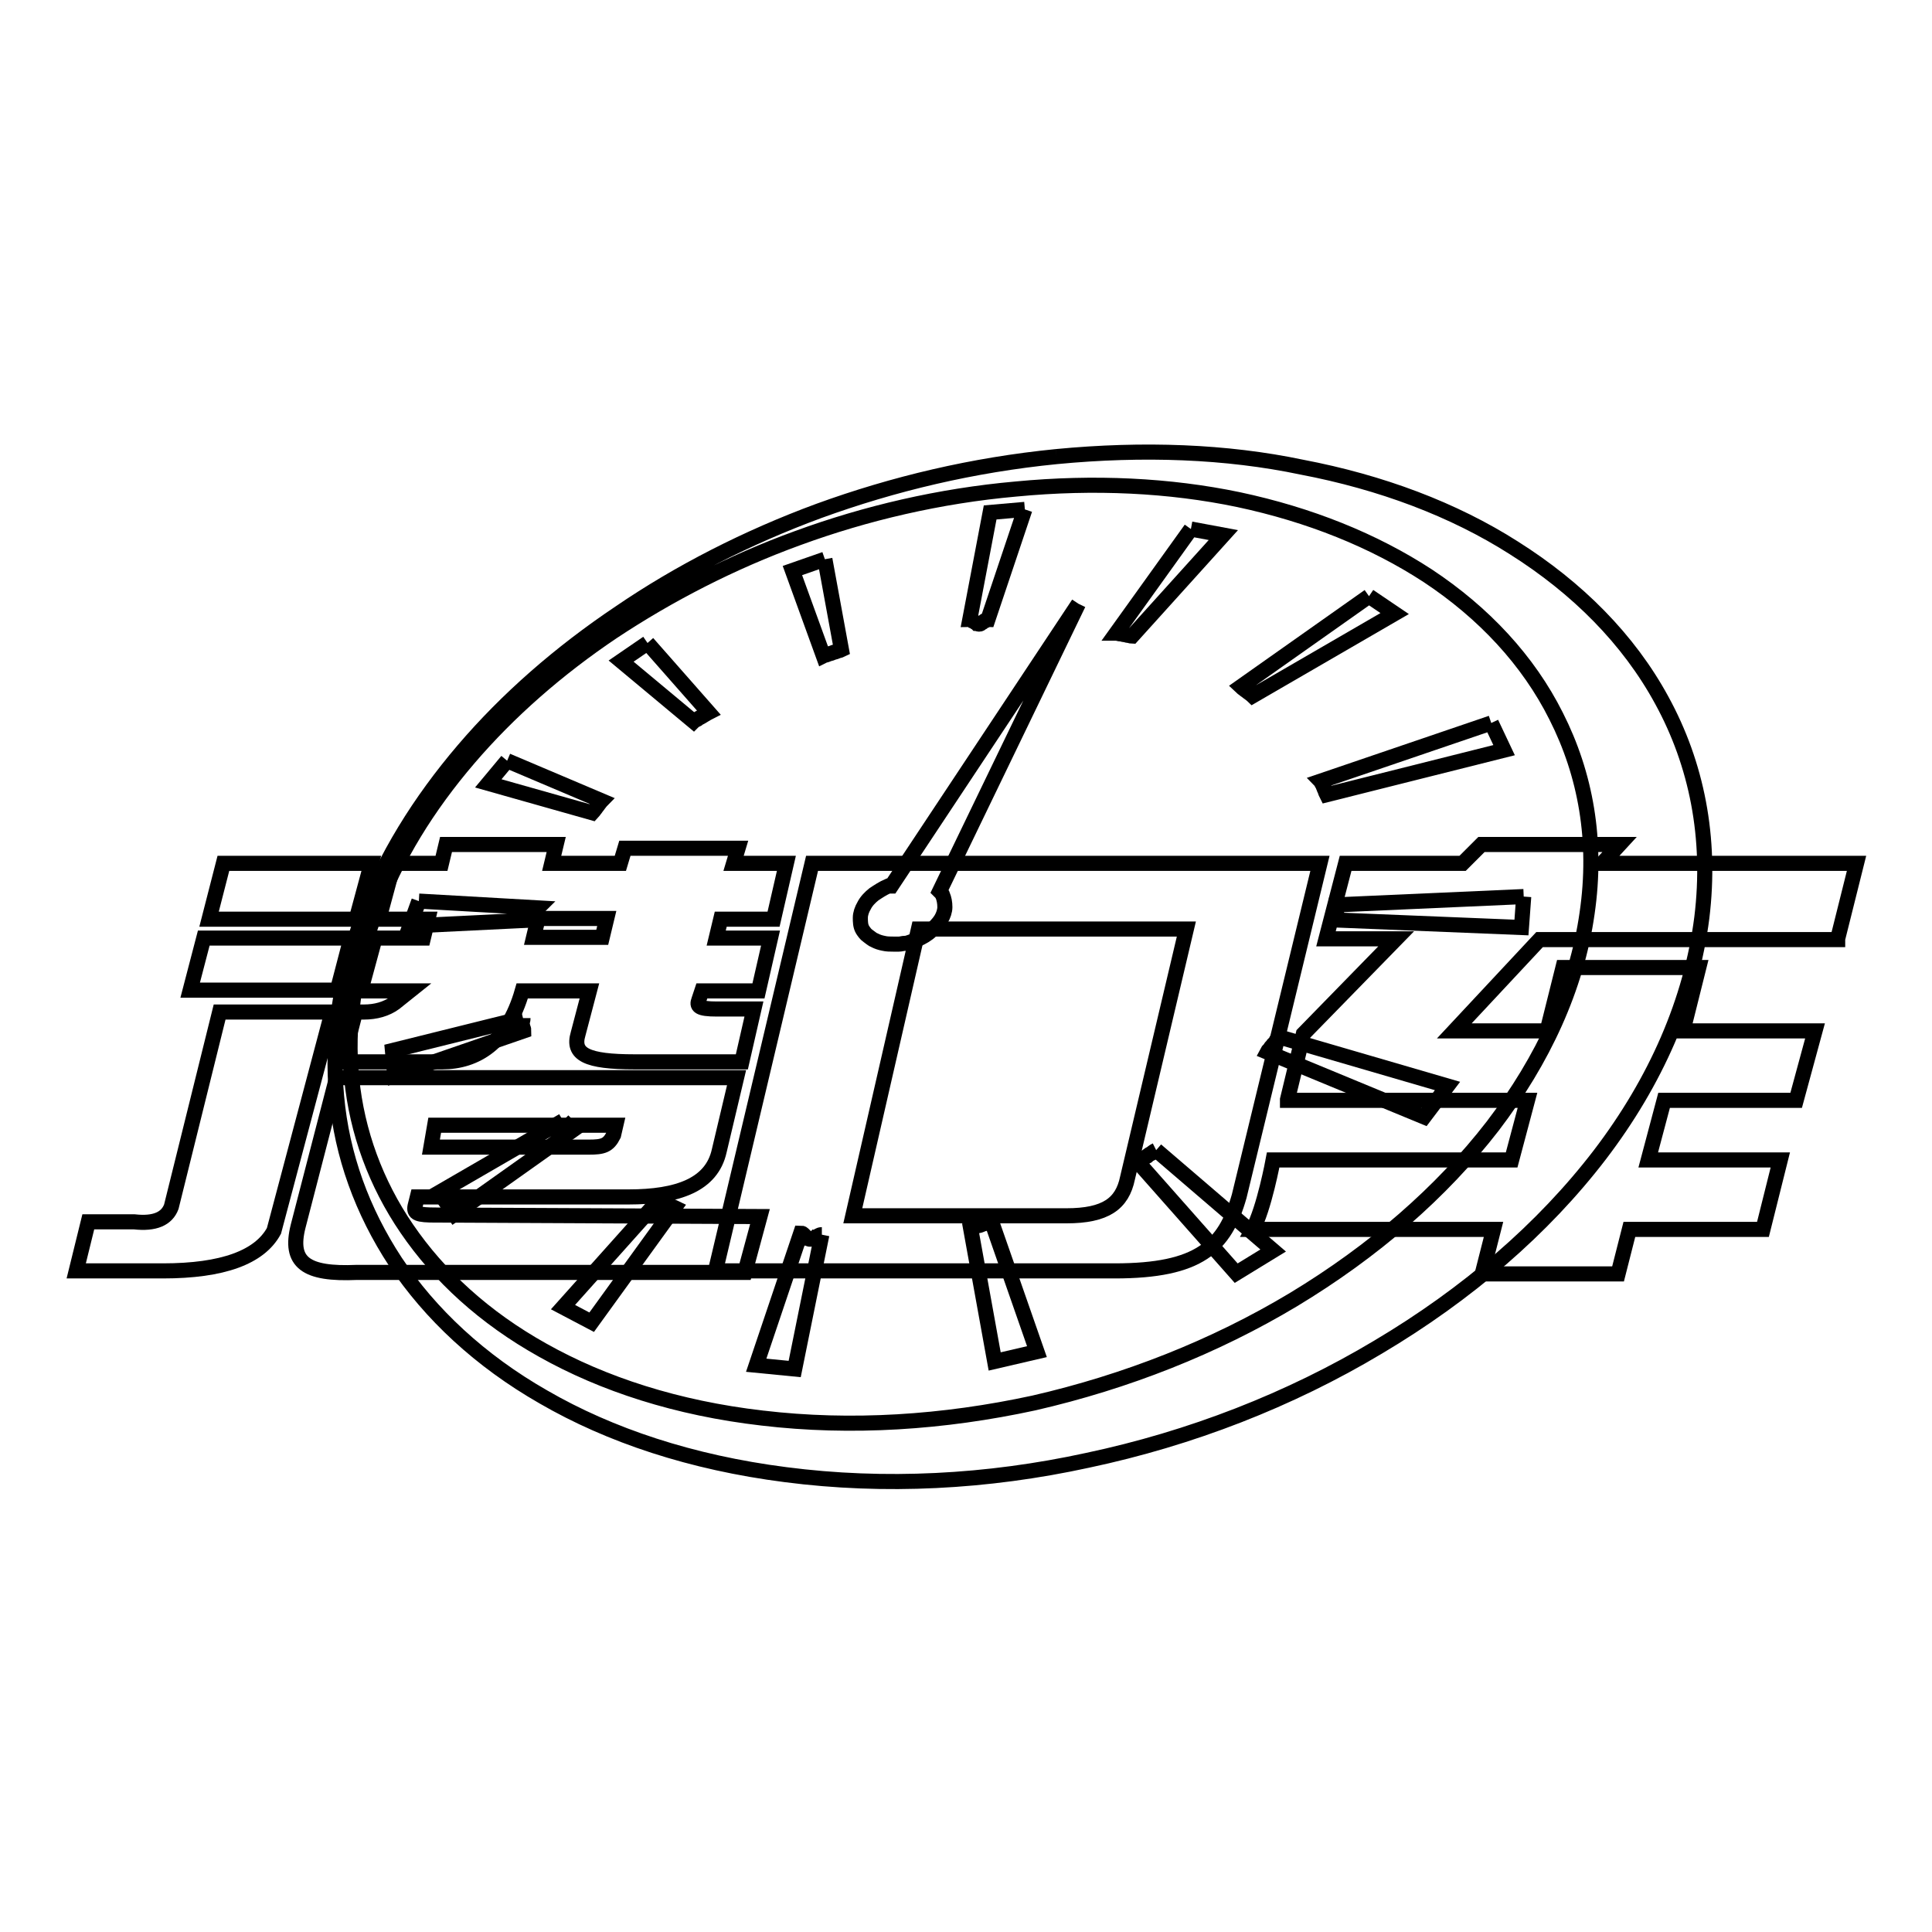 <?xml version="1.0" encoding="utf-8"?>
<!-- Svg Vector Icons : http://www.onlinewebfonts.com/icon -->
<!DOCTYPE svg PUBLIC "-//W3C//DTD SVG 1.1//EN" "http://www.w3.org/Graphics/SVG/1.1/DTD/svg11.dtd">
<svg version="1.1" xmlns="http://www.w3.org/2000/svg" xmlns:xlink="http://www.w3.org/1999/xlink" x="0px" y="0px" viewBox="0 0 256 256" enable-background="new 0 0 256 256" xml:space="preserve">
<g><g><path stroke-width="2" fill-opacity="0" stroke="#000000"  d="M243.5,124.4l2.5-10h-33.7l2.3-2.5h-18.3l-2.5,2.5h-15.5l-2.6,10h9.3L172.7,137l-2.1,8.7l0,0.1h31.8l-2.1,7.9h-31.6c0,0-1.2,6.5-2.7,9.2h31.9l-1.5,5.9h18l1.5-5.9h17.7l2.3-9.2h-17.5l2.1-7.9h17.5l2.5-9.2h-17.5l2.1-8.4h-18l-2.1,8.4h-12.3l11.3-12.1H243.5z"/><path stroke-width="2" fill-opacity="0" stroke="#000000"  d="M107.6,114.4h67.3l-10.7,44.1c-1.9,6.7-5.3,9.9-16.5,9.9H94.8L107.6,114.4z M157.2,123.1h-35.5l-8.7,38h28.3c5.2,0,7.4-1.6,8.1-5L157.2,123.1z"/><path stroke-width="2" fill-opacity="0" stroke="#000000"  d="M57.8,161c-2.5,0-3-0.2-2.8-1.2l0.3-1.2h28c6.5,0,11-1.6,12-6.1l2.3-9.7h-53l-5.1,19.7c-1.2,4.8,1,6.4,7.8,6.1h51.4l2-7.4L57.8,161L57.8,161z M57.6,149.1h24l-0.3,1.3c-0.7,1.4-1.4,1.6-3.3,1.6H57.1L57.6,149.1z"/><path stroke-width="2" fill-opacity="0" stroke="#000000"  d="M102.5,121.8l1.7-7.4h-7l0.6-2h-15l-0.6,2h-9.1l0.6-2.5H59.1l-0.6,2.5h-6.3l-2,7.4h6.5l-0.6,2.5h-6.4l-1.9,7h6.5l-2,1.6c-1.1,0.8-2.5,1.2-4.1,1.2h-1.1l-1.7,6.6h13.2c4.4,0,8.6-2.4,10.6-9.4c6.4,0,8.9,0,8.9,0l-1.5,5.7c-0.8,2.7,1.1,3.7,7.5,3.7h14.2l1.6-7h-4.9c-2.5,0-2.7-0.4-2.4-1.2l0.4-1.2h7.5l1.6-7h-7.2l0.6-2.5H102.5z M79.8,124.2h-9.1l0.6-2.5h9.1L79.8,124.2z"/><path stroke-width="2" fill-opacity="0" stroke="#000000"  d="M47.2,121.8H27.7l1.9-7.4h19.6L47.2,121.8z"/><path stroke-width="2" fill-opacity="0" stroke="#000000"  d="M44.7,131.2H25.2l1.8-6.9h19.5L44.7,131.2z"/><path stroke-width="2" fill-opacity="0" stroke="#000000"  d="M29.1,134.1l-6.4,25.8c-0.6,1.6-2.2,2.3-4.9,2h-6.1l-1.6,6.5h11.5c7.9,0,12.8-1.8,14.7-5.3l7.7-29H29.1z"/><path stroke-width="2" fill-opacity="0" stroke="#000000"  d="M101,187.9c-11.3-1.3-21.1-4.5-29.1-9c-7.7-4.3-13.7-9.8-18-16.1c-4.1-6-6.6-12.8-7.3-19.9c-0.7-6.9,0.3-14.3,3.1-21.8c2.7-7.4,7-14.3,12.4-20.6c5.3-6.2,11.8-11.9,19.1-16.8c7.4-4.9,15.7-9.2,24.5-12.4c9-3.3,18.8-5.6,28.9-6.5c10.4-1,20.4-0.5,29.5,1.4c9.4,2,17.9,5.4,25.1,10.1c7.4,4.9,13.3,11.2,17,18.6c3.9,7.7,5.5,16.5,4.1,26.1c-1.4,9.9-5.8,19.4-12.5,28.2c-6.8,8.8-15.8,16.6-26.4,23c-10.5,6.3-22.2,10.9-34.4,13.7C125,188.5,112.8,189.3,101,187.9 M140,60.5c-11.1,1.1-21.6,3.6-31.5,7.2C99,71.2,90,75.8,82.1,81.2c-7.9,5.3-14.9,11.4-20.7,18.2c-5.8,6.8-10.4,14.2-13.4,22.2c-3,8.2-4.1,16.1-3.4,23.7c0.7,7.8,3.4,15.2,7.8,21.9c4.6,6.9,11.2,13.1,19.6,17.9c8.8,5.1,19.6,8.7,32.1,10.3c13.1,1.7,26.7,1,40-1.9c13.7-2.9,26.8-8,38.5-15c11.8-7,21.9-15.7,29.4-25.5c7.4-9.7,12.1-20.4,13.5-31.4c1.3-10.6-0.7-20.4-5.3-28.8c-4.4-8.1-11.2-14.9-19.6-20.2c-8-5.1-17.6-8.7-28.1-10.7C162.5,59.8,151.5,59.4,140,60.5"/><path stroke-width="2" fill-opacity="0" stroke="#000000"  d="M157.8,70.1l-9.9,13.8c0.2,0,0.4,0.1,0.6,0.1c0.2,0,0.4,0.1,0.5,0.1c0.2,0,0.4,0.1,0.5,0.1c0.2,0,0.4,0.1,0.5,0.1l12.1-13.4L157.8,70.1"/><path stroke-width="2" fill-opacity="0" stroke="#000000"  d="M135.8,67.5l-4.6,0.4l-2.7,14.2c0.1,0,0.2,0,0.3,0.1c0.1,0,0.2,0.1,0.3,0.2c0.1,0.1,0.2,0.1,0.3,0.2c0.1,0,0.2,0.1,0.3,0.1c0.1,0,0.2,0,0.3-0.1c0.1-0.1,0.2-0.1,0.3-0.2c0.1-0.1,0.2-0.2,0.3-0.2c0.1-0.1,0.2-0.1,0.3-0.1L135.8,67.5"/><path stroke-width="2" fill-opacity="0" stroke="#000000"  d="M109.3,74.1l-4.3,1.5l4.1,11.3c0.2-0.1,0.4-0.1,0.6-0.2s0.4-0.1,0.6-0.2c0.2-0.1,0.4-0.1,0.6-0.2c0.2-0.1,0.4-0.1,0.6-0.2L109.3,74.1"/><path stroke-width="2" fill-opacity="0" stroke="#000000"  d="M85.8,85.2l-3.5,2.4l9.6,8c0.1-0.1,0.3-0.2,0.5-0.3c0.1-0.1,0.3-0.2,0.5-0.3c0.2-0.1,0.3-0.2,0.5-0.3s0.3-0.2,0.5-0.3L85.8,85.2"/><path stroke-width="2" fill-opacity="0" stroke="#000000"  d="M67.2,100.8l-2.5,3l13.8,3.9c0.1-0.1,0.2-0.3,0.3-0.4c0.1-0.1,0.2-0.3,0.3-0.4c0.1-0.1,0.2-0.3,0.3-0.4c0.1-0.1,0.2-0.3,0.3-0.4L67.2,100.8"/><path stroke-width="2" fill-opacity="0" stroke="#000000"  d="M55.5,119.4l-1.2,3.3l16.4-0.8c0-0.1,0-0.1,0.1-0.2c0-0.1,0-0.1,0-0.2c0-0.1,0-0.1,0-0.2c0-0.1,0-0.1,0.1-0.2c0-0.1,0-0.2,0.1-0.2c0-0.1,0.1-0.2,0.1-0.2c0-0.1,0.1-0.2,0.1-0.2c0-0.1,0.1-0.2,0.1-0.2L55.5,119.4"/><path stroke-width="2" fill-opacity="0" stroke="#000000"  d="M69.3,134.9L52,139.2l0.3,3.3l17.1-5.9c0-0.1,0-0.3-0.1-0.4s0-0.3-0.1-0.4c0-0.1,0-0.3,0-0.4C69.3,135.2,69.3,135,69.3,134.9"/><path stroke-width="2" fill-opacity="0" stroke="#000000"  d="M74.6,148.5L58.2,158l2,2.9l15.5-11c-0.1-0.1-0.2-0.2-0.3-0.4c-0.1-0.1-0.2-0.2-0.3-0.4c-0.1-0.1-0.2-0.2-0.3-0.4C74.8,148.7,74.7,148.6,74.6,148.5"/><path stroke-width="2" fill-opacity="0" stroke="#000000"  d="M87.3,159l-12.7,14.2l3.8,2l11-15.2c-0.2-0.1-0.3-0.1-0.5-0.2c-0.2-0.1-0.3-0.2-0.5-0.2c-0.2-0.1-0.3-0.2-0.5-0.2C87.6,159.1,87.4,159,87.3,159"/><path stroke-width="2" fill-opacity="0" stroke="#000000"  d="M108.9,163.6c-0.1,0-0.2,0-0.4,0.1c-0.1,0.1-0.3,0.2-0.4,0.2c-0.1,0.1-0.3,0.2-0.4,0.2c-0.1,0.1-0.2,0.1-0.4,0.1c-0.1,0-0.2-0.1-0.3-0.1c-0.1-0.1-0.2-0.2-0.3-0.3c-0.1-0.1-0.2-0.2-0.3-0.3c-0.1-0.1-0.2-0.1-0.3-0.1l-5.9,17.5l5.1,0.5L108.9,163.6"/><path stroke-width="2" fill-opacity="0" stroke="#000000"  d="M131.4,161.9c-0.2,0-0.5,0.1-0.7,0.2c-0.2,0-0.5,0.1-0.7,0.2s-0.5,0.1-0.7,0.2c-0.2,0-0.5,0.1-0.7,0.2l3.2,17.7l5.6-1.3L131.4,161.9"/><path stroke-width="2" fill-opacity="0" stroke="#000000"  d="M153.2,152.4c-0.2,0.1-0.4,0.2-0.6,0.4c-0.2,0.1-0.4,0.2-0.6,0.4c-0.2,0.1-0.4,0.2-0.6,0.4c-0.2,0.1-0.4,0.2-0.6,0.4l13,14.7l4.9-3L153.2,152.4"/><path stroke-width="2" fill-opacity="0" stroke="#000000"  d="M169.5,137.4c-0.1,0.2-0.2,0.3-0.4,0.5c-0.1,0.2-0.2,0.3-0.4,0.5c-0.1,0.2-0.3,0.3-0.4,0.5c-0.1,0.2-0.3,0.3-0.4,0.5l20.8,8.6l3.1-4.1L169.5,137.4"/><path stroke-width="2" fill-opacity="0" stroke="#000000"  d="M201.9,118.8l-24.8,1.1c0,0.1,0,0.2,0,0.3c0,0.1,0,0.2,0,0.3c0,0.1,0,0.2,0,0.3c0,0.1,0,0.2,0,0.3c0,0.1,0,0.2,0,0.2c0,0.1,0,0.2,0,0.2c0,0.1,0,0.2,0,0.2c0,0.1,0,0.2-0.1,0.2l24.6,1L201.9,118.8"/><path stroke-width="2" fill-opacity="0" stroke="#000000"  d="M197.6,95.8l-22.6,7.7c0.1,0.1,0.1,0.3,0.2,0.4c0.1,0.1,0.1,0.3,0.2,0.4c0,0.1,0.1,0.3,0.2,0.5c0,0.1,0.1,0.3,0.2,0.5l23.5-5.9L197.6,95.8"/><path stroke-width="2" fill-opacity="0" stroke="#000000"  d="M181.4,79l-17,12c0.1,0.1,0.3,0.2,0.4,0.3c0.1,0.1,0.3,0.2,0.4,0.3c0.1,0.1,0.3,0.2,0.4,0.3c0.1,0.1,0.3,0.2,0.4,0.3l18.8-10.9L181.4,79"/><path stroke-width="2" fill-opacity="0" stroke="#000000"  d="M142.9,80l-24.8,37.4c0,0-0.1,0-0.1,0c0,0-0.1,0-0.1,0c0,0-0.1,0-0.1,0c0,0-0.1,0-0.1,0c-0.7,0.3-1.3,0.7-1.9,1.1c-0.5,0.4-1,0.9-1.3,1.5c-0.3,0.5-0.5,1.1-0.5,1.6c0,0.5,0,1.1,0.3,1.6c0.2,0.3,0.4,0.6,0.7,0.8c0.3,0.2,0.6,0.5,0.9,0.6c0.4,0.2,0.7,0.3,1.2,0.4c0.4,0.1,0.9,0.1,1.3,0.1c0.2,0,0.5,0,0.7,0c0.3,0,0.5-0.1,0.8-0.1c0.3,0,0.5-0.1,0.8-0.2c0.3-0.1,0.5-0.2,0.8-0.3c0.7-0.3,1.4-0.7,1.9-1.2c0.5-0.5,1-1,1.3-1.5s0.5-1.1,0.5-1.6c0-0.6-0.1-1.1-0.3-1.6c0,0-0.1-0.1-0.1-0.2s-0.1-0.1-0.1-0.1c0,0-0.1-0.1-0.1-0.1c0,0-0.1-0.1-0.1-0.1L142.9,80"/></g></g>
</svg>